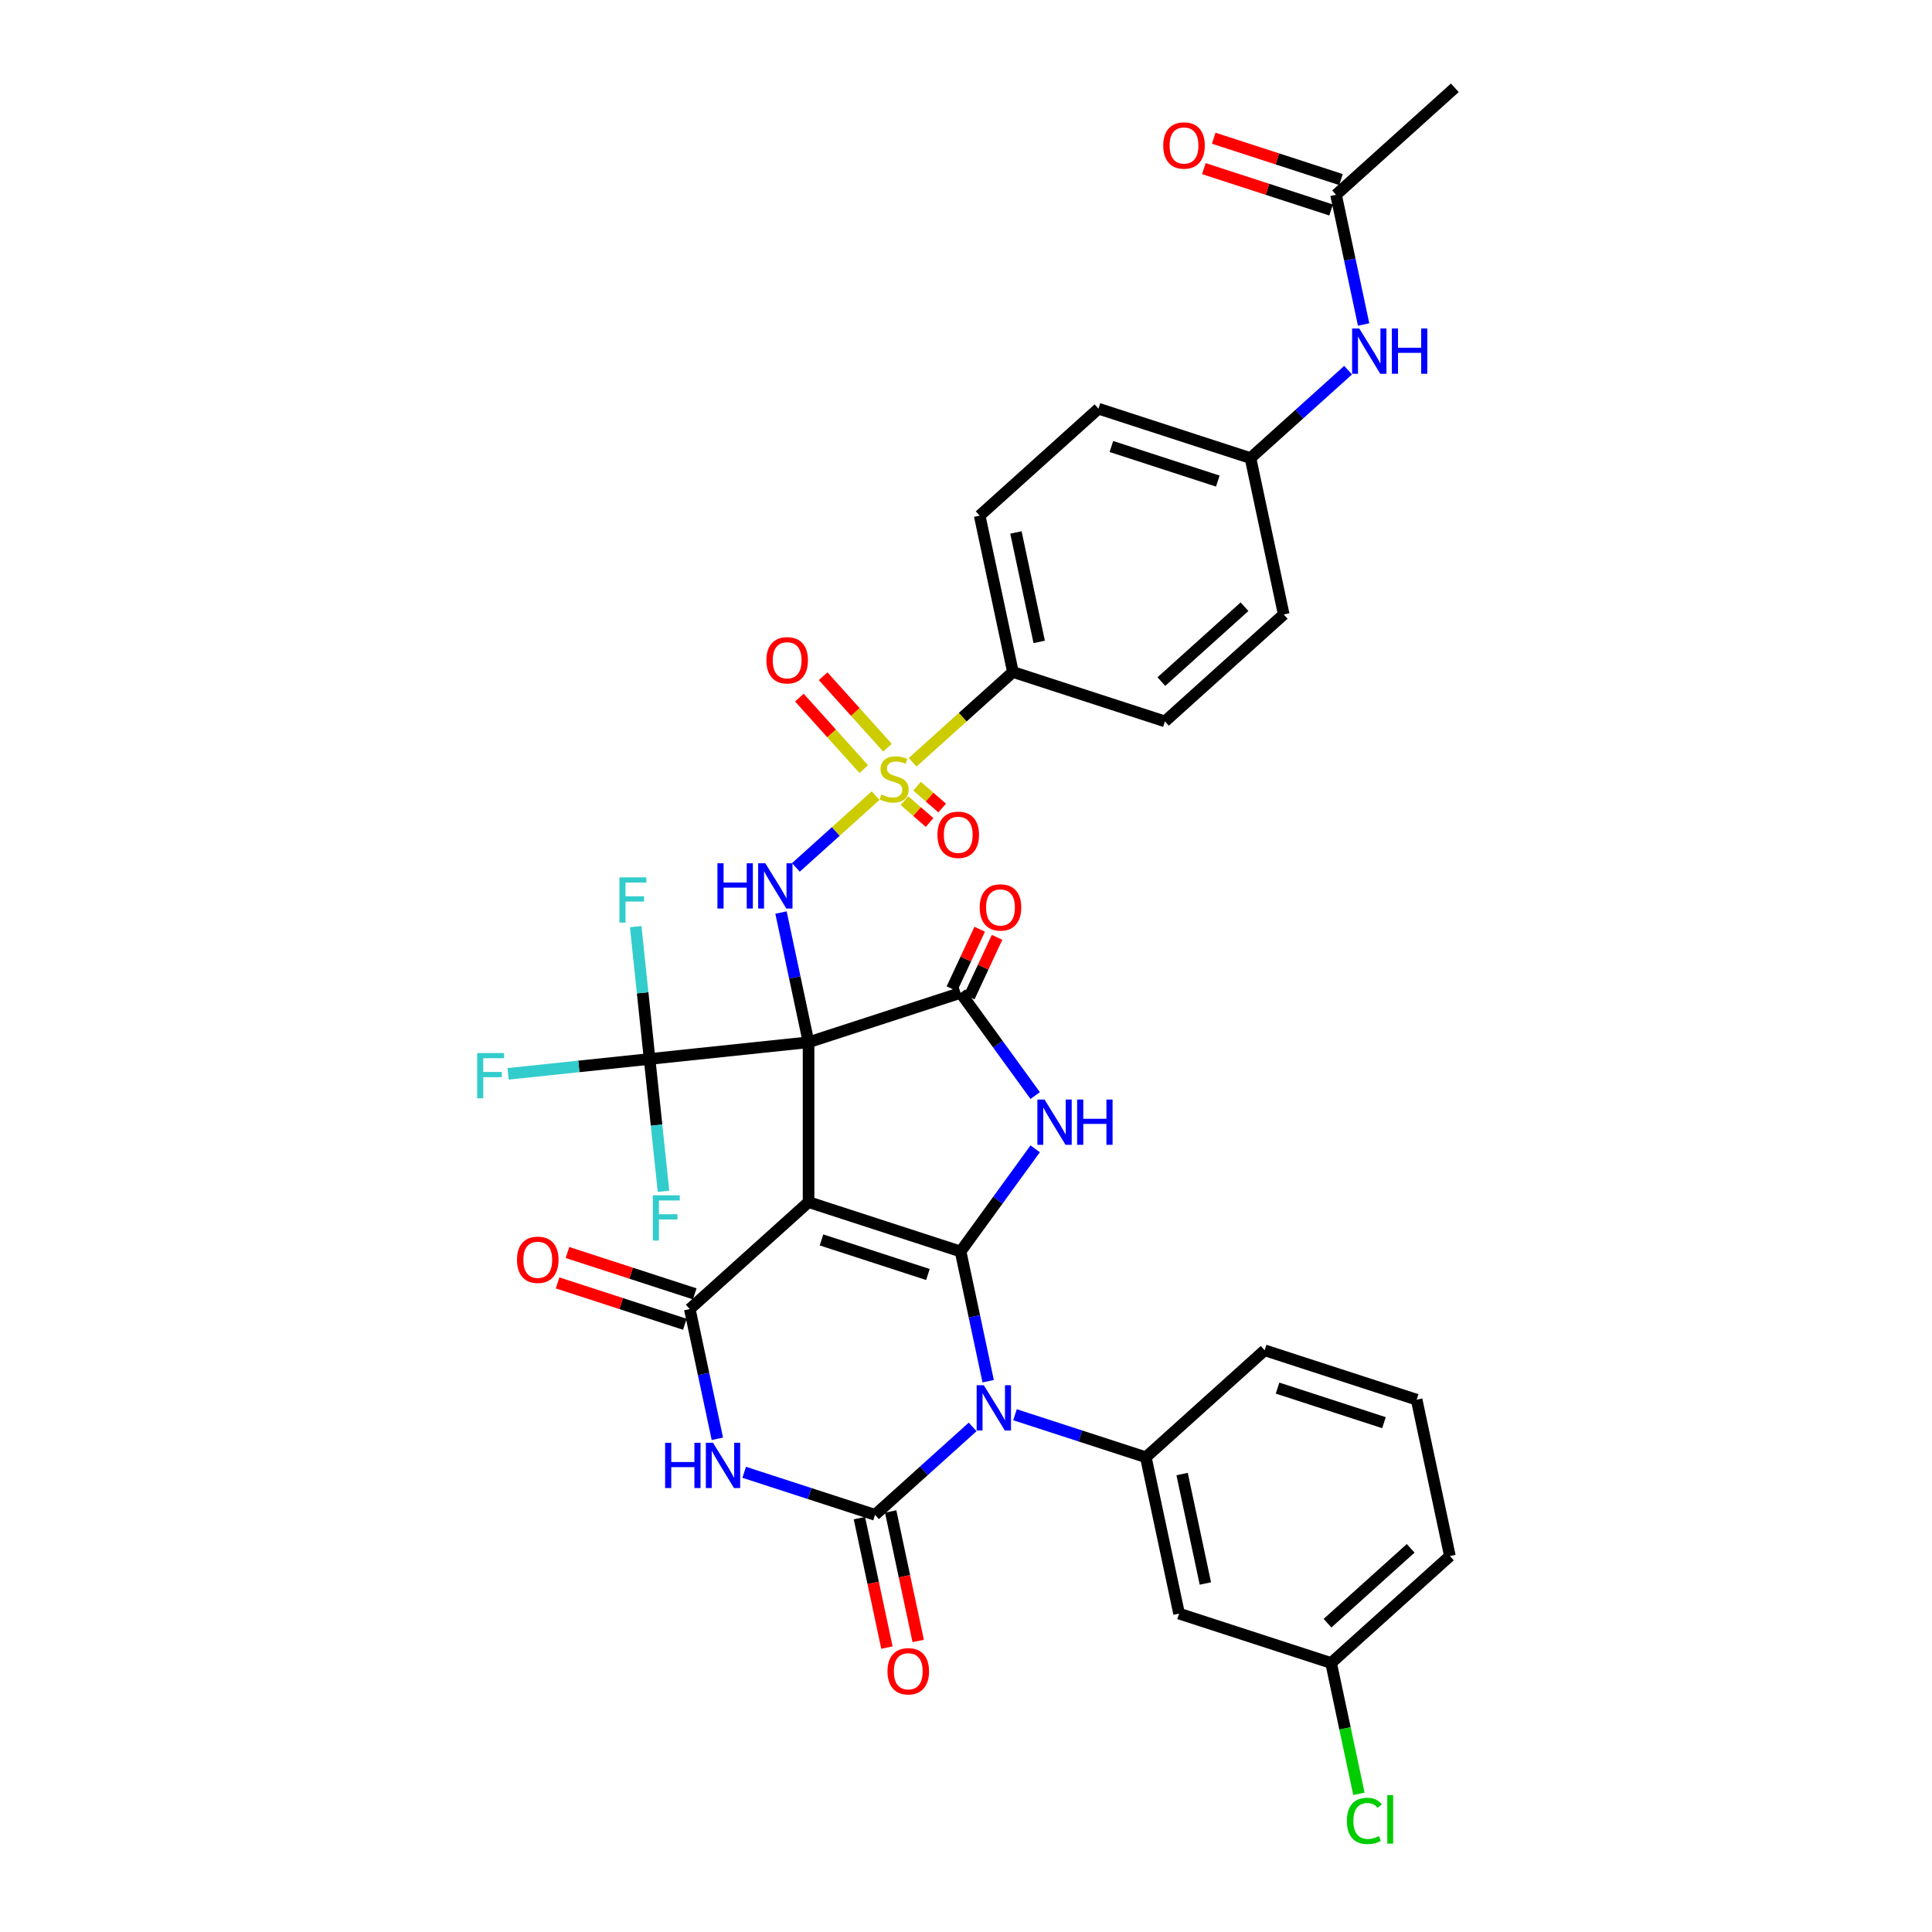 <?xml version='1.0' encoding='iso-8859-1'?>
<svg version='1.1' baseProfile='full'
              xmlns='http://www.w3.org/2000/svg'
                      xmlns:rdkit='http://www.rdkit.org/xml'
                      xmlns:xlink='http://www.w3.org/1999/xlink'
                  xml:space='preserve'
width='1000px' height='1000px' viewBox='0 0 1000 1000'>
<!-- END OF HEADER -->
<rect style='opacity:1.0;fill:#FFFFFF;stroke:none' width='1000' height='1000' x='0' y='0'> </rect>
<path class='bond-0' d='M 418.514,539.472 L 418.514,622.207' style='fill:none;fill-rule:evenodd;stroke:#000000;stroke-width:6px;stroke-linecap:butt;stroke-linejoin:miter;stroke-opacity:1' />
<path class='bond-8' d='M 418.514,539.472 L 497.2,513.906' style='fill:none;fill-rule:evenodd;stroke:#000000;stroke-width:6px;stroke-linecap:butt;stroke-linejoin:miter;stroke-opacity:1' />
<path class='bond-9' d='M 418.514,539.472 L 411.378,505.901' style='fill:none;fill-rule:evenodd;stroke:#000000;stroke-width:6px;stroke-linecap:butt;stroke-linejoin:miter;stroke-opacity:1' />
<path class='bond-9' d='M 411.378,505.901 L 404.242,472.329' style='fill:none;fill-rule:evenodd;stroke:#0000FF;stroke-width:6px;stroke-linecap:butt;stroke-linejoin:miter;stroke-opacity:1' />
<path class='bond-10' d='M 418.514,539.472 L 336.232,548.12' style='fill:none;fill-rule:evenodd;stroke:#000000;stroke-width:6px;stroke-linecap:butt;stroke-linejoin:miter;stroke-opacity:1' />
<path class='bond-1' d='M 418.514,622.207 L 497.2,647.774' style='fill:none;fill-rule:evenodd;stroke:#000000;stroke-width:6px;stroke-linecap:butt;stroke-linejoin:miter;stroke-opacity:1' />
<path class='bond-1' d='M 425.204,641.78 L 480.284,659.676' style='fill:none;fill-rule:evenodd;stroke:#000000;stroke-width:6px;stroke-linecap:butt;stroke-linejoin:miter;stroke-opacity:1' />
<path class='bond-7' d='M 418.514,622.207 L 357.03,677.568' style='fill:none;fill-rule:evenodd;stroke:#000000;stroke-width:6px;stroke-linecap:butt;stroke-linejoin:miter;stroke-opacity:1' />
<path class='bond-2' d='M 497.2,647.774 L 504.336,681.346' style='fill:none;fill-rule:evenodd;stroke:#000000;stroke-width:6px;stroke-linecap:butt;stroke-linejoin:miter;stroke-opacity:1' />
<path class='bond-2' d='M 504.336,681.346 L 511.472,714.917' style='fill:none;fill-rule:evenodd;stroke:#0000FF;stroke-width:6px;stroke-linecap:butt;stroke-linejoin:miter;stroke-opacity:1' />
<path class='bond-36' d='M 497.2,647.774 L 516.508,621.199' style='fill:none;fill-rule:evenodd;stroke:#000000;stroke-width:6px;stroke-linecap:butt;stroke-linejoin:miter;stroke-opacity:1' />
<path class='bond-36' d='M 516.508,621.199 L 535.816,594.624' style='fill:none;fill-rule:evenodd;stroke:#0000FF;stroke-width:6px;stroke-linecap:butt;stroke-linejoin:miter;stroke-opacity:1' />
<path class='bond-11' d='M 525.356,732.26 L 559.221,743.264' style='fill:none;fill-rule:evenodd;stroke:#0000FF;stroke-width:6px;stroke-linecap:butt;stroke-linejoin:miter;stroke-opacity:1' />
<path class='bond-11' d='M 559.221,743.264 L 593.087,754.268' style='fill:none;fill-rule:evenodd;stroke:#000000;stroke-width:6px;stroke-linecap:butt;stroke-linejoin:miter;stroke-opacity:1' />
<path class='bond-37' d='M 503.447,738.564 L 478.182,761.313' style='fill:none;fill-rule:evenodd;stroke:#0000FF;stroke-width:6px;stroke-linecap:butt;stroke-linejoin:miter;stroke-opacity:1' />
<path class='bond-37' d='M 478.182,761.313 L 452.917,784.062' style='fill:none;fill-rule:evenodd;stroke:#000000;stroke-width:6px;stroke-linecap:butt;stroke-linejoin:miter;stroke-opacity:1' />
<path class='bond-3' d='M 452.917,784.062 L 419.052,773.058' style='fill:none;fill-rule:evenodd;stroke:#000000;stroke-width:6px;stroke-linecap:butt;stroke-linejoin:miter;stroke-opacity:1' />
<path class='bond-3' d='M 419.052,773.058 L 385.186,762.054' style='fill:none;fill-rule:evenodd;stroke:#0000FF;stroke-width:6px;stroke-linecap:butt;stroke-linejoin:miter;stroke-opacity:1' />
<path class='bond-16' d='M 444.825,785.782 L 451.946,819.287' style='fill:none;fill-rule:evenodd;stroke:#000000;stroke-width:6px;stroke-linecap:butt;stroke-linejoin:miter;stroke-opacity:1' />
<path class='bond-16' d='M 451.946,819.287 L 459.068,852.793' style='fill:none;fill-rule:evenodd;stroke:#FF0000;stroke-width:6px;stroke-linecap:butt;stroke-linejoin:miter;stroke-opacity:1' />
<path class='bond-16' d='M 461.01,782.341 L 468.132,815.847' style='fill:none;fill-rule:evenodd;stroke:#000000;stroke-width:6px;stroke-linecap:butt;stroke-linejoin:miter;stroke-opacity:1' />
<path class='bond-16' d='M 468.132,815.847 L 475.254,849.353' style='fill:none;fill-rule:evenodd;stroke:#FF0000;stroke-width:6px;stroke-linecap:butt;stroke-linejoin:miter;stroke-opacity:1' />
<path class='bond-4' d='M 535.816,567.056 L 516.508,540.481' style='fill:none;fill-rule:evenodd;stroke:#0000FF;stroke-width:6px;stroke-linecap:butt;stroke-linejoin:miter;stroke-opacity:1' />
<path class='bond-4' d='M 516.508,540.481 L 497.2,513.906' style='fill:none;fill-rule:evenodd;stroke:#000000;stroke-width:6px;stroke-linecap:butt;stroke-linejoin:miter;stroke-opacity:1' />
<path class='bond-5' d='M 453.216,411.811 L 432.58,430.392' style='fill:none;fill-rule:evenodd;stroke:#CCCC00;stroke-width:6px;stroke-linecap:butt;stroke-linejoin:miter;stroke-opacity:1' />
<path class='bond-5' d='M 432.58,430.392 L 411.944,448.972' style='fill:none;fill-rule:evenodd;stroke:#0000FF;stroke-width:6px;stroke-linecap:butt;stroke-linejoin:miter;stroke-opacity:1' />
<path class='bond-12' d='M 472.377,394.558 L 498.329,371.191' style='fill:none;fill-rule:evenodd;stroke:#CCCC00;stroke-width:6px;stroke-linecap:butt;stroke-linejoin:miter;stroke-opacity:1' />
<path class='bond-12' d='M 498.329,371.191 L 524.281,347.824' style='fill:none;fill-rule:evenodd;stroke:#000000;stroke-width:6px;stroke-linecap:butt;stroke-linejoin:miter;stroke-opacity:1' />
<path class='bond-14' d='M 459.364,387.008 L 442.707,368.509' style='fill:none;fill-rule:evenodd;stroke:#CCCC00;stroke-width:6px;stroke-linecap:butt;stroke-linejoin:miter;stroke-opacity:1' />
<path class='bond-14' d='M 442.707,368.509 L 426.051,350.009' style='fill:none;fill-rule:evenodd;stroke:#FF0000;stroke-width:6px;stroke-linecap:butt;stroke-linejoin:miter;stroke-opacity:1' />
<path class='bond-14' d='M 447.068,398.08 L 430.411,379.581' style='fill:none;fill-rule:evenodd;stroke:#CCCC00;stroke-width:6px;stroke-linecap:butt;stroke-linejoin:miter;stroke-opacity:1' />
<path class='bond-14' d='M 430.411,379.581 L 413.754,361.081' style='fill:none;fill-rule:evenodd;stroke:#FF0000;stroke-width:6px;stroke-linecap:butt;stroke-linejoin:miter;stroke-opacity:1' />
<path class='bond-15' d='M 468.152,414.417 L 474.653,420.068' style='fill:none;fill-rule:evenodd;stroke:#CCCC00;stroke-width:6px;stroke-linecap:butt;stroke-linejoin:miter;stroke-opacity:1' />
<path class='bond-15' d='M 474.653,420.068 L 481.155,425.72' style='fill:none;fill-rule:evenodd;stroke:#FF0000;stroke-width:6px;stroke-linecap:butt;stroke-linejoin:miter;stroke-opacity:1' />
<path class='bond-15' d='M 474.665,406.924 L 481.167,412.575' style='fill:none;fill-rule:evenodd;stroke:#CCCC00;stroke-width:6px;stroke-linecap:butt;stroke-linejoin:miter;stroke-opacity:1' />
<path class='bond-15' d='M 481.167,412.575 L 487.668,418.227' style='fill:none;fill-rule:evenodd;stroke:#FF0000;stroke-width:6px;stroke-linecap:butt;stroke-linejoin:miter;stroke-opacity:1' />
<path class='bond-6' d='M 371.302,744.711 L 364.166,711.14' style='fill:none;fill-rule:evenodd;stroke:#0000FF;stroke-width:6px;stroke-linecap:butt;stroke-linejoin:miter;stroke-opacity:1' />
<path class='bond-6' d='M 364.166,711.14 L 357.03,677.568' style='fill:none;fill-rule:evenodd;stroke:#000000;stroke-width:6px;stroke-linecap:butt;stroke-linejoin:miter;stroke-opacity:1' />
<path class='bond-17' d='M 359.587,669.699 L 326.656,658.999' style='fill:none;fill-rule:evenodd;stroke:#000000;stroke-width:6px;stroke-linecap:butt;stroke-linejoin:miter;stroke-opacity:1' />
<path class='bond-17' d='M 326.656,658.999 L 293.725,648.3' style='fill:none;fill-rule:evenodd;stroke:#FF0000;stroke-width:6px;stroke-linecap:butt;stroke-linejoin:miter;stroke-opacity:1' />
<path class='bond-17' d='M 354.473,685.437 L 321.542,674.737' style='fill:none;fill-rule:evenodd;stroke:#000000;stroke-width:6px;stroke-linecap:butt;stroke-linejoin:miter;stroke-opacity:1' />
<path class='bond-17' d='M 321.542,674.737 L 288.612,664.037' style='fill:none;fill-rule:evenodd;stroke:#FF0000;stroke-width:6px;stroke-linecap:butt;stroke-linejoin:miter;stroke-opacity:1' />
<path class='bond-18' d='M 501.699,516.004 L 508.891,500.582' style='fill:none;fill-rule:evenodd;stroke:#000000;stroke-width:6px;stroke-linecap:butt;stroke-linejoin:miter;stroke-opacity:1' />
<path class='bond-18' d='M 508.891,500.582 L 516.082,485.16' style='fill:none;fill-rule:evenodd;stroke:#FF0000;stroke-width:6px;stroke-linecap:butt;stroke-linejoin:miter;stroke-opacity:1' />
<path class='bond-18' d='M 492.701,511.808 L 499.893,496.386' style='fill:none;fill-rule:evenodd;stroke:#000000;stroke-width:6px;stroke-linecap:butt;stroke-linejoin:miter;stroke-opacity:1' />
<path class='bond-18' d='M 499.893,496.386 L 507.084,480.964' style='fill:none;fill-rule:evenodd;stroke:#FF0000;stroke-width:6px;stroke-linecap:butt;stroke-linejoin:miter;stroke-opacity:1' />
<path class='bond-22' d='M 336.232,548.12 L 299.609,551.97' style='fill:none;fill-rule:evenodd;stroke:#000000;stroke-width:6px;stroke-linecap:butt;stroke-linejoin:miter;stroke-opacity:1' />
<path class='bond-22' d='M 299.609,551.97 L 262.985,555.819' style='fill:none;fill-rule:evenodd;stroke:#33CCCC;stroke-width:6px;stroke-linecap:butt;stroke-linejoin:miter;stroke-opacity:1' />
<path class='bond-23' d='M 336.232,548.12 L 332.633,513.871' style='fill:none;fill-rule:evenodd;stroke:#000000;stroke-width:6px;stroke-linecap:butt;stroke-linejoin:miter;stroke-opacity:1' />
<path class='bond-23' d='M 332.633,513.871 L 329.033,479.622' style='fill:none;fill-rule:evenodd;stroke:#33CCCC;stroke-width:6px;stroke-linecap:butt;stroke-linejoin:miter;stroke-opacity:1' />
<path class='bond-24' d='M 336.232,548.12 L 339.832,582.37' style='fill:none;fill-rule:evenodd;stroke:#000000;stroke-width:6px;stroke-linecap:butt;stroke-linejoin:miter;stroke-opacity:1' />
<path class='bond-24' d='M 339.832,582.37 L 343.432,616.619' style='fill:none;fill-rule:evenodd;stroke:#33CCCC;stroke-width:6px;stroke-linecap:butt;stroke-linejoin:miter;stroke-opacity:1' />
<path class='bond-13' d='M 593.087,754.268 L 610.289,835.195' style='fill:none;fill-rule:evenodd;stroke:#000000;stroke-width:6px;stroke-linecap:butt;stroke-linejoin:miter;stroke-opacity:1' />
<path class='bond-13' d='M 611.853,762.966 L 623.894,819.615' style='fill:none;fill-rule:evenodd;stroke:#000000;stroke-width:6px;stroke-linecap:butt;stroke-linejoin:miter;stroke-opacity:1' />
<path class='bond-31' d='M 593.087,754.268 L 654.571,698.907' style='fill:none;fill-rule:evenodd;stroke:#000000;stroke-width:6px;stroke-linecap:butt;stroke-linejoin:miter;stroke-opacity:1' />
<path class='bond-25' d='M 524.281,347.824 L 507.079,266.897' style='fill:none;fill-rule:evenodd;stroke:#000000;stroke-width:6px;stroke-linecap:butt;stroke-linejoin:miter;stroke-opacity:1' />
<path class='bond-25' d='M 537.886,332.245 L 525.845,275.596' style='fill:none;fill-rule:evenodd;stroke:#000000;stroke-width:6px;stroke-linecap:butt;stroke-linejoin:miter;stroke-opacity:1' />
<path class='bond-26' d='M 524.281,347.824 L 602.967,373.391' style='fill:none;fill-rule:evenodd;stroke:#000000;stroke-width:6px;stroke-linecap:butt;stroke-linejoin:miter;stroke-opacity:1' />
<path class='bond-28' d='M 610.289,835.195 L 688.975,860.761' style='fill:none;fill-rule:evenodd;stroke:#000000;stroke-width:6px;stroke-linecap:butt;stroke-linejoin:miter;stroke-opacity:1' />
<path class='bond-19' d='M 691.532,100.815 L 698.668,134.387' style='fill:none;fill-rule:evenodd;stroke:#000000;stroke-width:6px;stroke-linecap:butt;stroke-linejoin:miter;stroke-opacity:1' />
<path class='bond-19' d='M 698.668,134.387 L 705.804,167.959' style='fill:none;fill-rule:evenodd;stroke:#0000FF;stroke-width:6px;stroke-linecap:butt;stroke-linejoin:miter;stroke-opacity:1' />
<path class='bond-21' d='M 694.088,92.947 L 661.157,82.247' style='fill:none;fill-rule:evenodd;stroke:#000000;stroke-width:6px;stroke-linecap:butt;stroke-linejoin:miter;stroke-opacity:1' />
<path class='bond-21' d='M 661.157,82.247 L 628.227,71.547' style='fill:none;fill-rule:evenodd;stroke:#FF0000;stroke-width:6px;stroke-linecap:butt;stroke-linejoin:miter;stroke-opacity:1' />
<path class='bond-21' d='M 688.975,108.684 L 656.044,97.984' style='fill:none;fill-rule:evenodd;stroke:#000000;stroke-width:6px;stroke-linecap:butt;stroke-linejoin:miter;stroke-opacity:1' />
<path class='bond-21' d='M 656.044,97.984 L 623.113,87.284' style='fill:none;fill-rule:evenodd;stroke:#FF0000;stroke-width:6px;stroke-linecap:butt;stroke-linejoin:miter;stroke-opacity:1' />
<path class='bond-34' d='M 691.532,100.815 L 753.016,45.455' style='fill:none;fill-rule:evenodd;stroke:#000000;stroke-width:6px;stroke-linecap:butt;stroke-linejoin:miter;stroke-opacity:1' />
<path class='bond-20' d='M 697.779,191.605 L 672.514,214.354' style='fill:none;fill-rule:evenodd;stroke:#0000FF;stroke-width:6px;stroke-linecap:butt;stroke-linejoin:miter;stroke-opacity:1' />
<path class='bond-20' d='M 672.514,214.354 L 647.249,237.103' style='fill:none;fill-rule:evenodd;stroke:#000000;stroke-width:6px;stroke-linecap:butt;stroke-linejoin:miter;stroke-opacity:1' />
<path class='bond-30' d='M 507.079,266.897 L 568.563,211.536' style='fill:none;fill-rule:evenodd;stroke:#000000;stroke-width:6px;stroke-linecap:butt;stroke-linejoin:miter;stroke-opacity:1' />
<path class='bond-29' d='M 602.967,373.391 L 664.451,318.03' style='fill:none;fill-rule:evenodd;stroke:#000000;stroke-width:6px;stroke-linecap:butt;stroke-linejoin:miter;stroke-opacity:1' />
<path class='bond-29' d='M 601.117,352.79 L 644.156,314.037' style='fill:none;fill-rule:evenodd;stroke:#000000;stroke-width:6px;stroke-linecap:butt;stroke-linejoin:miter;stroke-opacity:1' />
<path class='bond-27' d='M 647.249,237.103 L 664.451,318.03' style='fill:none;fill-rule:evenodd;stroke:#000000;stroke-width:6px;stroke-linecap:butt;stroke-linejoin:miter;stroke-opacity:1' />
<path class='bond-38' d='M 647.249,237.103 L 568.563,211.536' style='fill:none;fill-rule:evenodd;stroke:#000000;stroke-width:6px;stroke-linecap:butt;stroke-linejoin:miter;stroke-opacity:1' />
<path class='bond-38' d='M 630.333,249.005 L 575.253,231.108' style='fill:none;fill-rule:evenodd;stroke:#000000;stroke-width:6px;stroke-linecap:butt;stroke-linejoin:miter;stroke-opacity:1' />
<path class='bond-32' d='M 688.975,860.761 L 696.172,894.623' style='fill:none;fill-rule:evenodd;stroke:#000000;stroke-width:6px;stroke-linecap:butt;stroke-linejoin:miter;stroke-opacity:1' />
<path class='bond-32' d='M 696.172,894.623 L 703.369,928.484' style='fill:none;fill-rule:evenodd;stroke:#00CC00;stroke-width:6px;stroke-linecap:butt;stroke-linejoin:miter;stroke-opacity:1' />
<path class='bond-39' d='M 688.975,860.761 L 750.459,805.401' style='fill:none;fill-rule:evenodd;stroke:#000000;stroke-width:6px;stroke-linecap:butt;stroke-linejoin:miter;stroke-opacity:1' />
<path class='bond-39' d='M 687.125,840.16 L 730.164,801.408' style='fill:none;fill-rule:evenodd;stroke:#000000;stroke-width:6px;stroke-linecap:butt;stroke-linejoin:miter;stroke-opacity:1' />
<path class='bond-33' d='M 654.571,698.907 L 733.257,724.474' style='fill:none;fill-rule:evenodd;stroke:#000000;stroke-width:6px;stroke-linecap:butt;stroke-linejoin:miter;stroke-opacity:1' />
<path class='bond-33' d='M 661.261,718.479 L 716.341,736.376' style='fill:none;fill-rule:evenodd;stroke:#000000;stroke-width:6px;stroke-linecap:butt;stroke-linejoin:miter;stroke-opacity:1' />
<path class='bond-35' d='M 733.257,724.474 L 750.459,805.401' style='fill:none;fill-rule:evenodd;stroke:#000000;stroke-width:6px;stroke-linecap:butt;stroke-linejoin:miter;stroke-opacity:1' />
<path  class='atom-3' d='M 509.222 716.986
L 516.9 729.396
Q 517.661 730.621, 518.886 732.838
Q 520.11 735.055, 520.176 735.187
L 520.176 716.986
L 523.287 716.986
L 523.287 740.416
L 520.077 740.416
L 511.837 726.848
Q 510.877 725.259, 509.851 723.439
Q 508.858 721.619, 508.56 721.056
L 508.56 740.416
L 505.516 740.416
L 505.516 716.986
L 509.222 716.986
' fill='#0000FF'/>
<path  class='atom-5' d='M 540.651 569.125
L 548.329 581.535
Q 549.09 582.759, 550.315 584.977
Q 551.539 587.194, 551.605 587.326
L 551.605 569.125
L 554.716 569.125
L 554.716 592.555
L 551.506 592.555
L 543.266 578.987
Q 542.306 577.398, 541.28 575.578
Q 540.287 573.758, 539.989 573.195
L 539.989 592.555
L 536.945 592.555
L 536.945 569.125
L 540.651 569.125
' fill='#0000FF'/>
<path  class='atom-5' d='M 557.529 569.125
L 560.706 569.125
L 560.706 579.086
L 572.686 579.086
L 572.686 569.125
L 575.863 569.125
L 575.863 592.555
L 572.686 592.555
L 572.686 581.733
L 560.706 581.733
L 560.706 592.555
L 557.529 592.555
L 557.529 569.125
' fill='#0000FF'/>
<path  class='atom-6' d='M 456.178 411.226
Q 456.443 411.326, 457.535 411.789
Q 458.627 412.252, 459.818 412.55
Q 461.043 412.815, 462.234 412.815
Q 464.451 412.815, 465.742 411.756
Q 467.033 410.664, 467.033 408.777
Q 467.033 407.487, 466.371 406.693
Q 465.742 405.898, 464.749 405.468
Q 463.756 405.038, 462.102 404.541
Q 460.017 403.913, 458.759 403.317
Q 457.535 402.721, 456.641 401.464
Q 455.781 400.206, 455.781 398.088
Q 455.781 395.143, 457.766 393.323
Q 459.785 391.502, 463.756 391.502
Q 466.47 391.502, 469.548 392.793
L 468.787 395.341
Q 465.974 394.183, 463.856 394.183
Q 461.572 394.183, 460.315 395.143
Q 459.057 396.069, 459.09 397.691
Q 459.09 398.949, 459.719 399.71
Q 460.381 400.471, 461.307 400.901
Q 462.267 401.331, 463.856 401.828
Q 465.974 402.49, 467.231 403.151
Q 468.489 403.813, 469.382 405.17
Q 470.309 406.494, 470.309 408.777
Q 470.309 412.021, 468.125 413.775
Q 465.974 415.496, 462.366 415.496
Q 460.282 415.496, 458.693 415.032
Q 457.138 414.602, 455.284 413.841
L 456.178 411.226
' fill='#CCCC00'/>
<path  class='atom-7' d='M 344.265 746.78
L 347.442 746.78
L 347.442 756.741
L 359.422 756.741
L 359.422 746.78
L 362.599 746.78
L 362.599 770.21
L 359.422 770.21
L 359.422 759.389
L 347.442 759.389
L 347.442 770.21
L 344.265 770.21
L 344.265 746.78
' fill='#0000FF'/>
<path  class='atom-7' d='M 369.052 746.78
L 376.73 759.19
Q 377.491 760.415, 378.716 762.632
Q 379.94 764.849, 380.006 764.982
L 380.006 746.78
L 383.117 746.78
L 383.117 770.21
L 379.907 770.21
L 371.667 756.642
Q 370.707 755.053, 369.681 753.233
Q 368.688 751.413, 368.39 750.85
L 368.39 770.21
L 365.346 770.21
L 365.346 746.78
L 369.052 746.78
' fill='#0000FF'/>
<path  class='atom-10' d='M 371.346 446.83
L 374.523 446.83
L 374.523 456.791
L 386.503 456.791
L 386.503 446.83
L 389.68 446.83
L 389.68 470.26
L 386.503 470.26
L 386.503 459.439
L 374.523 459.439
L 374.523 470.26
L 371.346 470.26
L 371.346 446.83
' fill='#0000FF'/>
<path  class='atom-10' d='M 396.133 446.83
L 403.811 459.24
Q 404.572 460.465, 405.797 462.682
Q 407.021 464.899, 407.087 465.032
L 407.087 446.83
L 410.198 446.83
L 410.198 470.26
L 406.988 470.26
L 398.748 456.692
Q 397.788 455.103, 396.762 453.283
Q 395.769 451.463, 395.471 450.9
L 395.471 470.26
L 392.427 470.26
L 392.427 446.83
L 396.133 446.83
' fill='#0000FF'/>
<path  class='atom-15' d='M 396.681 341.767
Q 396.681 336.141, 399.46 332.997
Q 402.24 329.853, 407.436 329.853
Q 412.632 329.853, 415.412 332.997
Q 418.192 336.141, 418.192 341.767
Q 418.192 347.459, 415.379 350.702
Q 412.566 353.912, 407.436 353.912
Q 402.273 353.912, 399.46 350.702
Q 396.681 347.492, 396.681 341.767
M 407.436 351.265
Q 411.01 351.265, 412.93 348.882
Q 414.882 346.466, 414.882 341.767
Q 414.882 337.167, 412.93 334.85
Q 411.01 332.5, 407.436 332.5
Q 403.862 332.5, 401.909 334.817
Q 399.99 337.133, 399.99 341.767
Q 399.99 346.499, 401.909 348.882
Q 403.862 351.265, 407.436 351.265
' fill='#FF0000'/>
<path  class='atom-16' d='M 485.226 432.096
Q 485.226 426.47, 488.006 423.326
Q 490.785 420.182, 495.981 420.182
Q 501.177 420.182, 503.957 423.326
Q 506.737 426.47, 506.737 432.096
Q 506.737 437.788, 503.924 441.031
Q 501.111 444.242, 495.981 444.242
Q 490.818 444.242, 488.006 441.031
Q 485.226 437.821, 485.226 432.096
M 495.981 441.594
Q 499.555 441.594, 501.475 439.211
Q 503.427 436.795, 503.427 432.096
Q 503.427 427.496, 501.475 425.179
Q 499.555 422.83, 495.981 422.83
Q 492.407 422.83, 490.454 425.146
Q 488.535 427.463, 488.535 432.096
Q 488.535 436.828, 490.454 439.211
Q 492.407 441.594, 495.981 441.594
' fill='#FF0000'/>
<path  class='atom-17' d='M 459.363 865.055
Q 459.363 859.429, 462.143 856.285
Q 464.923 853.141, 470.119 853.141
Q 475.315 853.141, 478.095 856.285
Q 480.874 859.429, 480.874 865.055
Q 480.874 870.747, 478.061 873.99
Q 475.248 877.2, 470.119 877.2
Q 464.956 877.2, 462.143 873.99
Q 459.363 870.78, 459.363 865.055
M 470.119 874.553
Q 473.693 874.553, 475.613 872.17
Q 477.565 869.754, 477.565 865.055
Q 477.565 860.455, 475.613 858.138
Q 473.693 855.789, 470.119 855.789
Q 466.545 855.789, 464.592 858.105
Q 462.673 860.422, 462.673 865.055
Q 462.673 869.787, 464.592 872.17
Q 466.545 874.553, 470.119 874.553
' fill='#FF0000'/>
<path  class='atom-18' d='M 267.589 652.068
Q 267.589 646.442, 270.369 643.298
Q 273.148 640.154, 278.344 640.154
Q 283.54 640.154, 286.32 643.298
Q 289.1 646.442, 289.1 652.068
Q 289.1 657.76, 286.287 661.003
Q 283.474 664.213, 278.344 664.213
Q 273.182 664.213, 270.369 661.003
Q 267.589 657.793, 267.589 652.068
M 278.344 661.566
Q 281.918 661.566, 283.838 659.183
Q 285.79 656.767, 285.79 652.068
Q 285.79 647.468, 283.838 645.151
Q 281.918 642.801, 278.344 642.801
Q 274.77 642.801, 272.818 645.118
Q 270.898 647.434, 270.898 652.068
Q 270.898 656.8, 272.818 659.183
Q 274.77 661.566, 278.344 661.566
' fill='#FF0000'/>
<path  class='atom-19' d='M 507.092 469.696
Q 507.092 464.07, 509.872 460.926
Q 512.652 457.782, 517.848 457.782
Q 523.044 457.782, 525.823 460.926
Q 528.603 464.07, 528.603 469.696
Q 528.603 475.388, 525.79 478.631
Q 522.977 481.841, 517.848 481.841
Q 512.685 481.841, 509.872 478.631
Q 507.092 475.421, 507.092 469.696
M 517.848 479.193
Q 521.422 479.193, 523.341 476.811
Q 525.294 474.395, 525.294 469.696
Q 525.294 465.095, 523.341 462.779
Q 521.422 460.429, 517.848 460.429
Q 514.274 460.429, 512.321 462.746
Q 510.402 465.062, 510.402 469.696
Q 510.402 474.428, 512.321 476.811
Q 514.274 479.193, 517.848 479.193
' fill='#FF0000'/>
<path  class='atom-21' d='M 703.554 170.027
L 711.232 182.437
Q 711.993 183.662, 713.218 185.879
Q 714.442 188.096, 714.508 188.229
L 714.508 170.027
L 717.619 170.027
L 717.619 193.458
L 714.409 193.458
L 706.169 179.889
Q 705.209 178.3, 704.183 176.48
Q 703.19 174.66, 702.892 174.098
L 702.892 193.458
L 699.848 193.458
L 699.848 170.027
L 703.554 170.027
' fill='#0000FF'/>
<path  class='atom-21' d='M 720.432 170.027
L 723.609 170.027
L 723.609 179.988
L 735.589 179.988
L 735.589 170.027
L 738.766 170.027
L 738.766 193.458
L 735.589 193.458
L 735.589 182.636
L 723.609 182.636
L 723.609 193.458
L 720.432 193.458
L 720.432 170.027
' fill='#0000FF'/>
<path  class='atom-22' d='M 602.09 75.315
Q 602.09 69.689, 604.87 66.545
Q 607.65 63.401, 612.846 63.401
Q 618.042 63.401, 620.822 66.545
Q 623.602 69.689, 623.602 75.315
Q 623.602 81.007, 620.789 84.25
Q 617.976 87.46, 612.846 87.46
Q 607.683 87.46, 604.87 84.25
Q 602.09 81.04, 602.09 75.315
M 612.846 84.813
Q 616.42 84.813, 618.34 82.43
Q 620.292 80.014, 620.292 75.315
Q 620.292 70.715, 618.34 68.398
Q 616.42 66.048, 612.846 66.048
Q 609.272 66.048, 607.319 68.365
Q 605.4 70.682, 605.4 75.315
Q 605.4 80.047, 607.319 82.43
Q 609.272 84.813, 612.846 84.813
' fill='#FF0000'/>
<path  class='atom-23' d='M 246.984 545.053
L 260.917 545.053
L 260.917 547.734
L 250.128 547.734
L 250.128 554.849
L 259.725 554.849
L 259.725 557.563
L 250.128 557.563
L 250.128 568.484
L 246.984 568.484
L 246.984 545.053
' fill='#33CCCC'/>
<path  class='atom-24' d='M 320.618 454.123
L 334.55 454.123
L 334.55 456.804
L 323.762 456.804
L 323.762 463.919
L 333.359 463.919
L 333.359 466.633
L 323.762 466.633
L 323.762 477.554
L 320.618 477.554
L 320.618 454.123
' fill='#33CCCC'/>
<path  class='atom-25' d='M 337.914 618.687
L 351.847 618.687
L 351.847 621.368
L 341.058 621.368
L 341.058 628.483
L 350.655 628.483
L 350.655 631.197
L 341.058 631.197
L 341.058 642.118
L 337.914 642.118
L 337.914 618.687
' fill='#33CCCC'/>
<path  class='atom-33' d='M 697.141 942.499
Q 697.141 936.675, 699.855 933.63
Q 702.602 930.552, 707.798 930.552
Q 712.629 930.552, 715.211 933.961
L 713.027 935.748
Q 711.14 933.266, 707.798 933.266
Q 704.257 933.266, 702.37 935.649
Q 700.517 937.998, 700.517 942.499
Q 700.517 947.132, 702.437 949.515
Q 704.389 951.898, 708.162 951.898
Q 710.743 951.898, 713.755 950.343
L 714.681 952.825
Q 713.457 953.619, 711.604 954.082
Q 709.75 954.545, 707.698 954.545
Q 702.602 954.545, 699.855 951.435
Q 697.141 948.324, 697.141 942.499
' fill='#00CC00'/>
<path  class='atom-33' d='M 718.057 929.129
L 721.102 929.129
L 721.102 954.248
L 718.057 954.248
L 718.057 929.129
' fill='#00CC00'/>
</svg>
